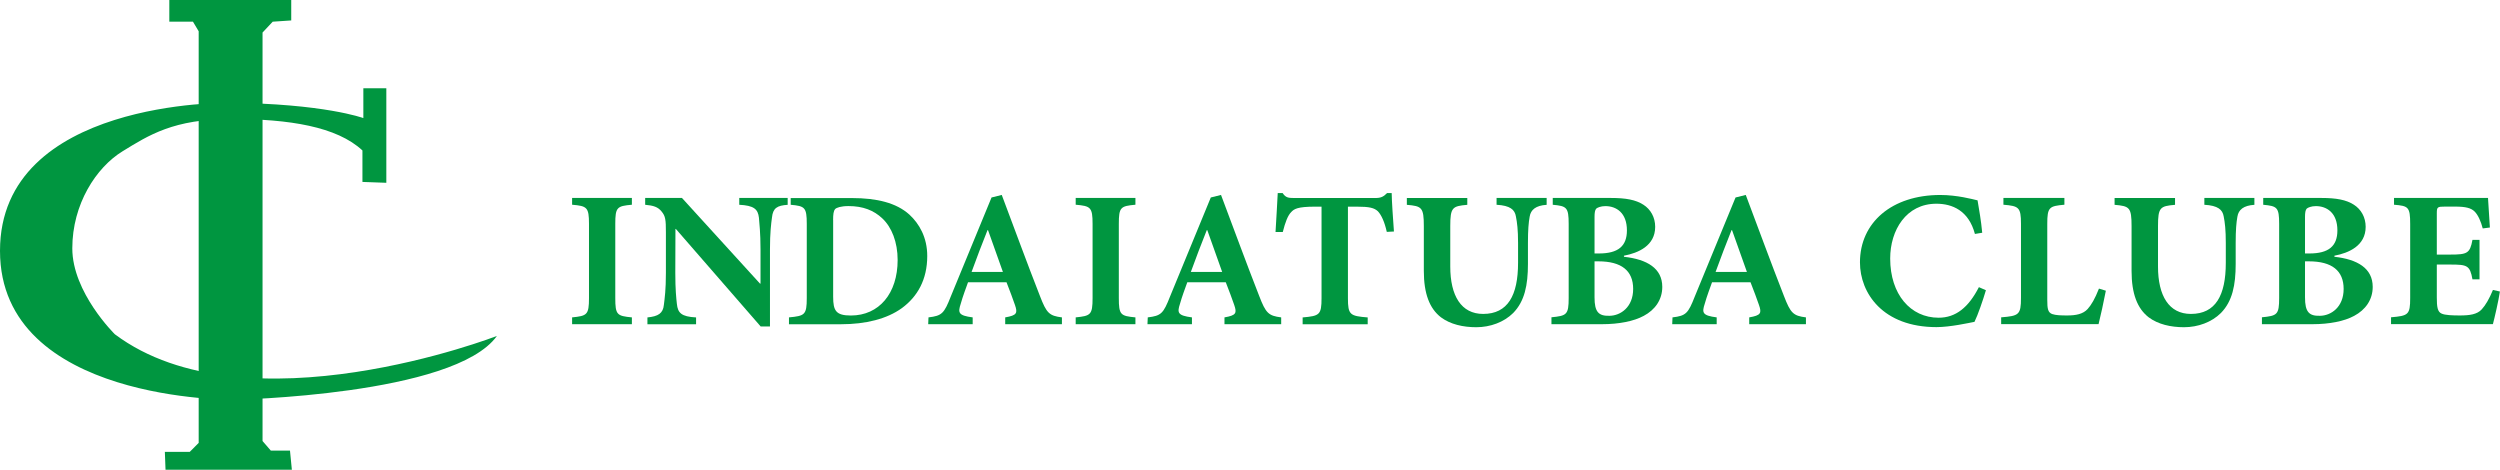 <?xml version="1.0" encoding="UTF-8"?>
<svg id="Camada_2" data-name="Camada 2" xmlns="http://www.w3.org/2000/svg" viewBox="0 0 521.06 97.9">
  <defs>
    <style>
      .cls-1 {
        fill: #009640;
      }
    </style>
  </defs>
  <g id="Layer_1" data-name="Layer 1">
    <g>
      <path class="cls-1" d="M131.7,67.57v-1.42c-3.1-.3-3.46-.52-3.46-4.02v-15.47c0-3.47,.36-3.71,3.46-3.99v-1.42h-12.46v1.42c3.1,.27,3.52,.52,3.52,3.99v15.47c0,3.5-.42,3.71-3.52,4.02v1.42h12.46Z"/>
      <path class="cls-1" d="M164.16,41.26h-10.08v1.42c3.04,.16,3.9,.89,4.1,2.71,.08,1.16,.33,3.02,.33,6.62v7.1h-.11l-16.26-17.85h-7.67v1.42c1.72,.16,2.66,.44,3.43,1.41,.8,.97,.89,1.69,.89,4.33v8.46c0,3.57-.25,5.26-.42,6.65-.17,1.77-1.16,2.41-3.43,2.63v1.42h10.14v-1.42c-3.08-.16-3.8-.94-4-2.8-.13-1.22-.33-2.91-.33-6.48l.03-9.17h.08l17.68,20.33h1.94v-16.02c0-3.6,.25-5.45,.42-6.7,.2-1.96,1.08-2.49,3.27-2.63v-1.42h0Z"/>
      <path class="cls-1" d="M164.8,41.27v1.41c2.94,.27,3.35,.52,3.35,3.99v15.46c0,3.5-.42,3.71-3.71,4.02v1.43h10.83c5.2,0,9.6-1.12,12.7-3.36,3.24-2.38,5.29-5.92,5.29-10.86,0-3.88-1.66-6.74-3.74-8.65-2.71-2.44-6.78-3.43-11.95-3.43h-12.77Zm8.84,4.59c0-1.16,.08-1.91,.44-2.3,.27-.27,1.16-.61,2.77-.61,3.01,0,5.28,.89,7.06,2.58,1.94,1.82,3.18,4.92,3.18,8.66,0,6.97-3.87,11.57-9.74,11.57-3.12,0-3.7-.99-3.7-3.92v-15.97h0Z"/>
      <path class="cls-1" d="M221.33,67.57v-1.42c-2.66-.33-3.21-.89-4.59-4.48-2.71-6.93-5.29-13.98-7.95-21.04l-2.13,.53-8.5,20.65c-1.38,3.51-1.82,4.01-4.64,4.34l-.06,1.42h9.27v-1.42c-3.01-.39-3.1-.97-2.49-2.84,.46-1.64,1.05-3.15,1.52-4.48h8.02c.7,1.75,1.33,3.51,1.75,4.7,.6,1.73,.44,2.2-2.02,2.62v1.42h11.8Zm-12.3-10.89h-6.53c1.05-2.87,2.15-5.8,3.32-8.71h.11l3.1,8.71h0Z"/>
      <path class="cls-1" d="M236.65,67.57v-1.42c-3.1-.3-3.46-.52-3.46-4.02v-15.47c0-3.47,.36-3.71,3.46-3.99v-1.42h-12.45v1.42c3.1,.27,3.52,.52,3.52,3.99v15.47c0,3.5-.42,3.71-3.52,4.02v1.42h12.45Z"/>
      <path class="cls-1" d="M267.03,67.57v-1.42c-2.66-.33-3.21-.89-4.59-4.48-2.71-6.93-5.29-13.98-7.95-21.04l-2.13,.53-8.5,20.65c-1.38,3.51-1.82,4.01-4.64,4.34l-.06,1.42h9.27v-1.42c-3.01-.39-3.1-.97-2.49-2.84,.46-1.64,1.05-3.15,1.52-4.48h8.02c.7,1.75,1.33,3.51,1.75,4.7,.6,1.73,.44,2.2-2.02,2.62v1.42h11.8Zm-12.3-10.89h-6.53c1.05-2.87,2.15-5.8,3.32-8.71h.11l3.1,8.71h0Z"/>
      <path class="cls-1" d="M290.53,48.24c-.19-2.57-.45-6.28-.47-8h-.96c-.75,.77-1.3,1.03-2.44,1.03h-16.96c-1.19,0-1.74-.08-2.37-1.03h-1.02c-.08,2.08-.3,5.09-.46,8.12h1.51c.52-2.05,1.05-3.46,1.76-4.16,.59-.63,1.25-1.13,5-1.13h1.32v19.08c0,3.49-.43,3.7-3.94,4.01v1.42h13.56v-1.42c-3.68-.3-4.12-.52-4.12-4.01v-19.08h1.82c2.66,0,3.66,.25,4.43,.97,.72,.77,1.38,2.18,1.85,4.29l1.49-.08h0Z"/>
      <path class="cls-1" d="M322.37,41.26h-10.45v1.42c2.84,.16,3.8,1.02,4.03,2.43,.25,1.25,.45,2.77,.45,5.51v4.15c0,6.81-2.14,10.66-7.28,10.66-4.56,0-6.85-3.77-6.85-9.88v-8.41c0-3.93,.45-4.18,3.55-4.45v-1.42h-12.6v1.42c3.11,.27,3.54,.52,3.54,4.45v9.33c0,4.73,1.19,7.82,3.56,9.66,1.97,1.47,4.6,2.07,7.37,2.07,2.92,0,5.77-1.05,7.69-2.96,2.39-2.44,3.08-5.81,3.08-10.21v-4.4c0-2.74,.14-4.26,.36-5.48,.23-1.44,1.28-2.32,3.54-2.46v-1.42h0Z"/>
      <path class="cls-1" d="M338.48,53.29c2.99-.56,6.5-2.08,6.5-6.01,0-1.99-.95-3.66-2.47-4.62-1.58-1.01-3.62-1.4-6.79-1.4h-12.09v1.42c2.9,.27,3.32,.52,3.32,3.99v15.45c0,3.48-.42,3.7-3.59,4.01v1.44h10.56c3.48,0,6.61-.61,8.68-1.74,2.36-1.25,3.86-3.37,3.86-6.03,0-3.87-3.15-5.75-7.99-6.28v-.22h0Zm-6.14-.46v-7.63c0-.83,.08-1.42,.36-1.72,.25-.22,.97-.52,1.89-.52,2.28,0,4.5,1.38,4.5,5.06,0,3.29-1.83,4.81-5.83,4.81h-.92Zm0,1.64h.8c4.81,0,7.25,1.94,7.25,5.75s-2.64,5.58-4.94,5.6c-2.28,.06-3.11-.8-3.11-3.84v-7.51h0Z"/>
      <path class="cls-1" d="M376.4,67.57v-1.42c-2.66-.33-3.21-.89-4.59-4.48-2.71-6.93-5.29-13.98-7.95-21.04l-2.13,.53-8.5,20.65c-1.38,3.51-1.82,4.01-4.64,4.34l-.06,1.42h9.27v-1.42c-3.01-.39-3.1-.97-2.49-2.84,.46-1.64,1.05-3.15,1.52-4.48h8.02c.7,1.75,1.33,3.51,1.75,4.7,.61,1.73,.44,2.2-2.02,2.62v1.42h11.8Zm-12.3-10.89h-6.53c1.05-2.87,2.15-5.8,3.32-8.71h.11l3.1,8.71h0Z"/>
      <path class="cls-1" d="M412.45,59.85c-2.17,4.23-4.82,6.37-8.39,6.37-5.87,0-10.1-4.87-10.1-12.34,0-5.92,3.34-11.42,9.63-11.42,3.3,0,6.73,1.41,8.03,6.3l1.52-.25c-.25-2.68-.61-4.54-.97-6.75-1.08-.25-4.26-1.12-7.78-1.12-10.04,0-16.73,5.71-16.73,14.04,0,6.44,4.79,13.5,15.95,13.5,2.83,0,6.84-.89,7.92-1.1,.69-1.39,1.79-4.57,2.38-6.59l-1.46-.64h0Z"/>
      <path class="cls-1" d="M437.47,60.16c-.83,2.11-1.58,3.38-2.35,4.24-.97,1.08-2.49,1.35-4.26,1.35-1.3,0-2.38-.03-3.16-.3-.86-.36-1-1.05-1-2.97v-15.82c0-3.47,.39-3.71,3.57-3.99v-1.42h-12.71v1.42c3.21,.27,3.66,.52,3.66,3.99v15.43c0,3.53-.44,3.75-4.13,4.05v1.42h20.3c.3-1.12,1.19-5.19,1.52-6.97l-1.44-.44h0Z"/>
      <path class="cls-1" d="M469.89,41.26h-10.45v1.42c2.83,.16,3.8,1.02,4.03,2.43,.25,1.25,.44,2.77,.44,5.51v4.15c0,6.81-2.13,10.66-7.28,10.66-4.56,0-6.85-3.77-6.85-9.88v-8.41c0-3.93,.44-4.18,3.55-4.45v-1.42h-12.6v1.42c3.11,.27,3.54,.52,3.54,4.45v9.33c0,4.73,1.19,7.82,3.56,9.66,1.96,1.47,4.6,2.07,7.37,2.07,2.92,0,5.77-1.05,7.69-2.96,2.39-2.44,3.08-5.81,3.08-10.21v-4.4c0-2.74,.14-4.26,.36-5.48,.23-1.44,1.28-2.32,3.54-2.46v-1.42h0Z"/>
      <path class="cls-1" d="M486.56,53.29c2.99-.56,6.5-2.08,6.5-6.01,0-1.99-.95-3.66-2.47-4.62-1.58-1.01-3.62-1.4-6.79-1.4h-12.09v1.42c2.9,.27,3.32,.52,3.32,3.99v15.45c0,3.48-.42,3.7-3.59,4.01v1.44h10.55c3.48,0,6.62-.61,8.68-1.74,2.36-1.25,3.86-3.37,3.86-6.03,0-3.87-3.15-5.75-7.98-6.28v-.22h0Zm-6.14-.46v-7.63c0-.83,.08-1.42,.36-1.72,.25-.22,.97-.52,1.89-.52,2.28,0,4.5,1.38,4.5,5.06,0,3.29-1.83,4.81-5.83,4.81h-.92Zm0,1.64h.8c4.81,0,7.25,1.94,7.25,5.75s-2.64,5.58-4.94,5.6c-2.28,.06-3.11-.8-3.11-3.84v-7.51h0Z"/>
      <path class="cls-1" d="M519.59,60.43c-.76,1.83-1.53,3.17-2.33,4.04-.96,1.06-2.51,1.28-4.57,1.28-1.52,0-3.08-.05-3.8-.39-.86-.36-1-1.41-1-3.35v-6.87h2.83c3.5,0,4.08,.17,4.6,3.08h1.47v-8.22h-1.47c-.52,2.82-1.11,3.06-4.6,3.06h-2.83v-8.59c0-1.32,.11-1.41,1.72-1.41h2.11c2.2,0,3.31,.3,4.04,1.02,.74,.72,1.34,2.13,1.7,3.53l1.49-.19c-.16-2.63-.36-5.44-.39-6.16h-19.59v1.41c2.99,.25,3.37,.44,3.37,4.04v15.4c0,3.5-.39,3.71-3.99,4.02v1.43h21.23c.33-1.21,1.19-4.94,1.46-6.8l-1.46-.33h0Z"/>
      <polygon class="cls-1" points="34.5 97.9 60.83 97.9 60.44 93.91 56.44 93.91 54.72 91.92 54.72 6.78 56.84 4.52 60.7 4.26 60.7 0 35.29 0 35.29 4.52 40.22 4.52 41.41 6.52 41.41 92.31 39.55 94.18 34.36 94.18 34.5 97.9 34.5 97.9"/>
      <path class="cls-1" d="M80.52,38.09V18.4h-4.79v6.21s-8.16-3.02-28.02-3.19c0,0-47.71-.71-47.71,30.86s48.77,31.04,48.77,31.04c0,0,45.94-.89,54.8-13.3,0,0-52.14,20.22-79.63-.35,0,0-8.87-8.69-8.87-17.91s4.97-16.85,10.46-20.22c5.5-3.37,10.64-6.74,22.7-6.74s21.99,1.6,27.31,6.56v6.56l4.97,.18h0Z"/>
    </g>
  </g>
</svg>